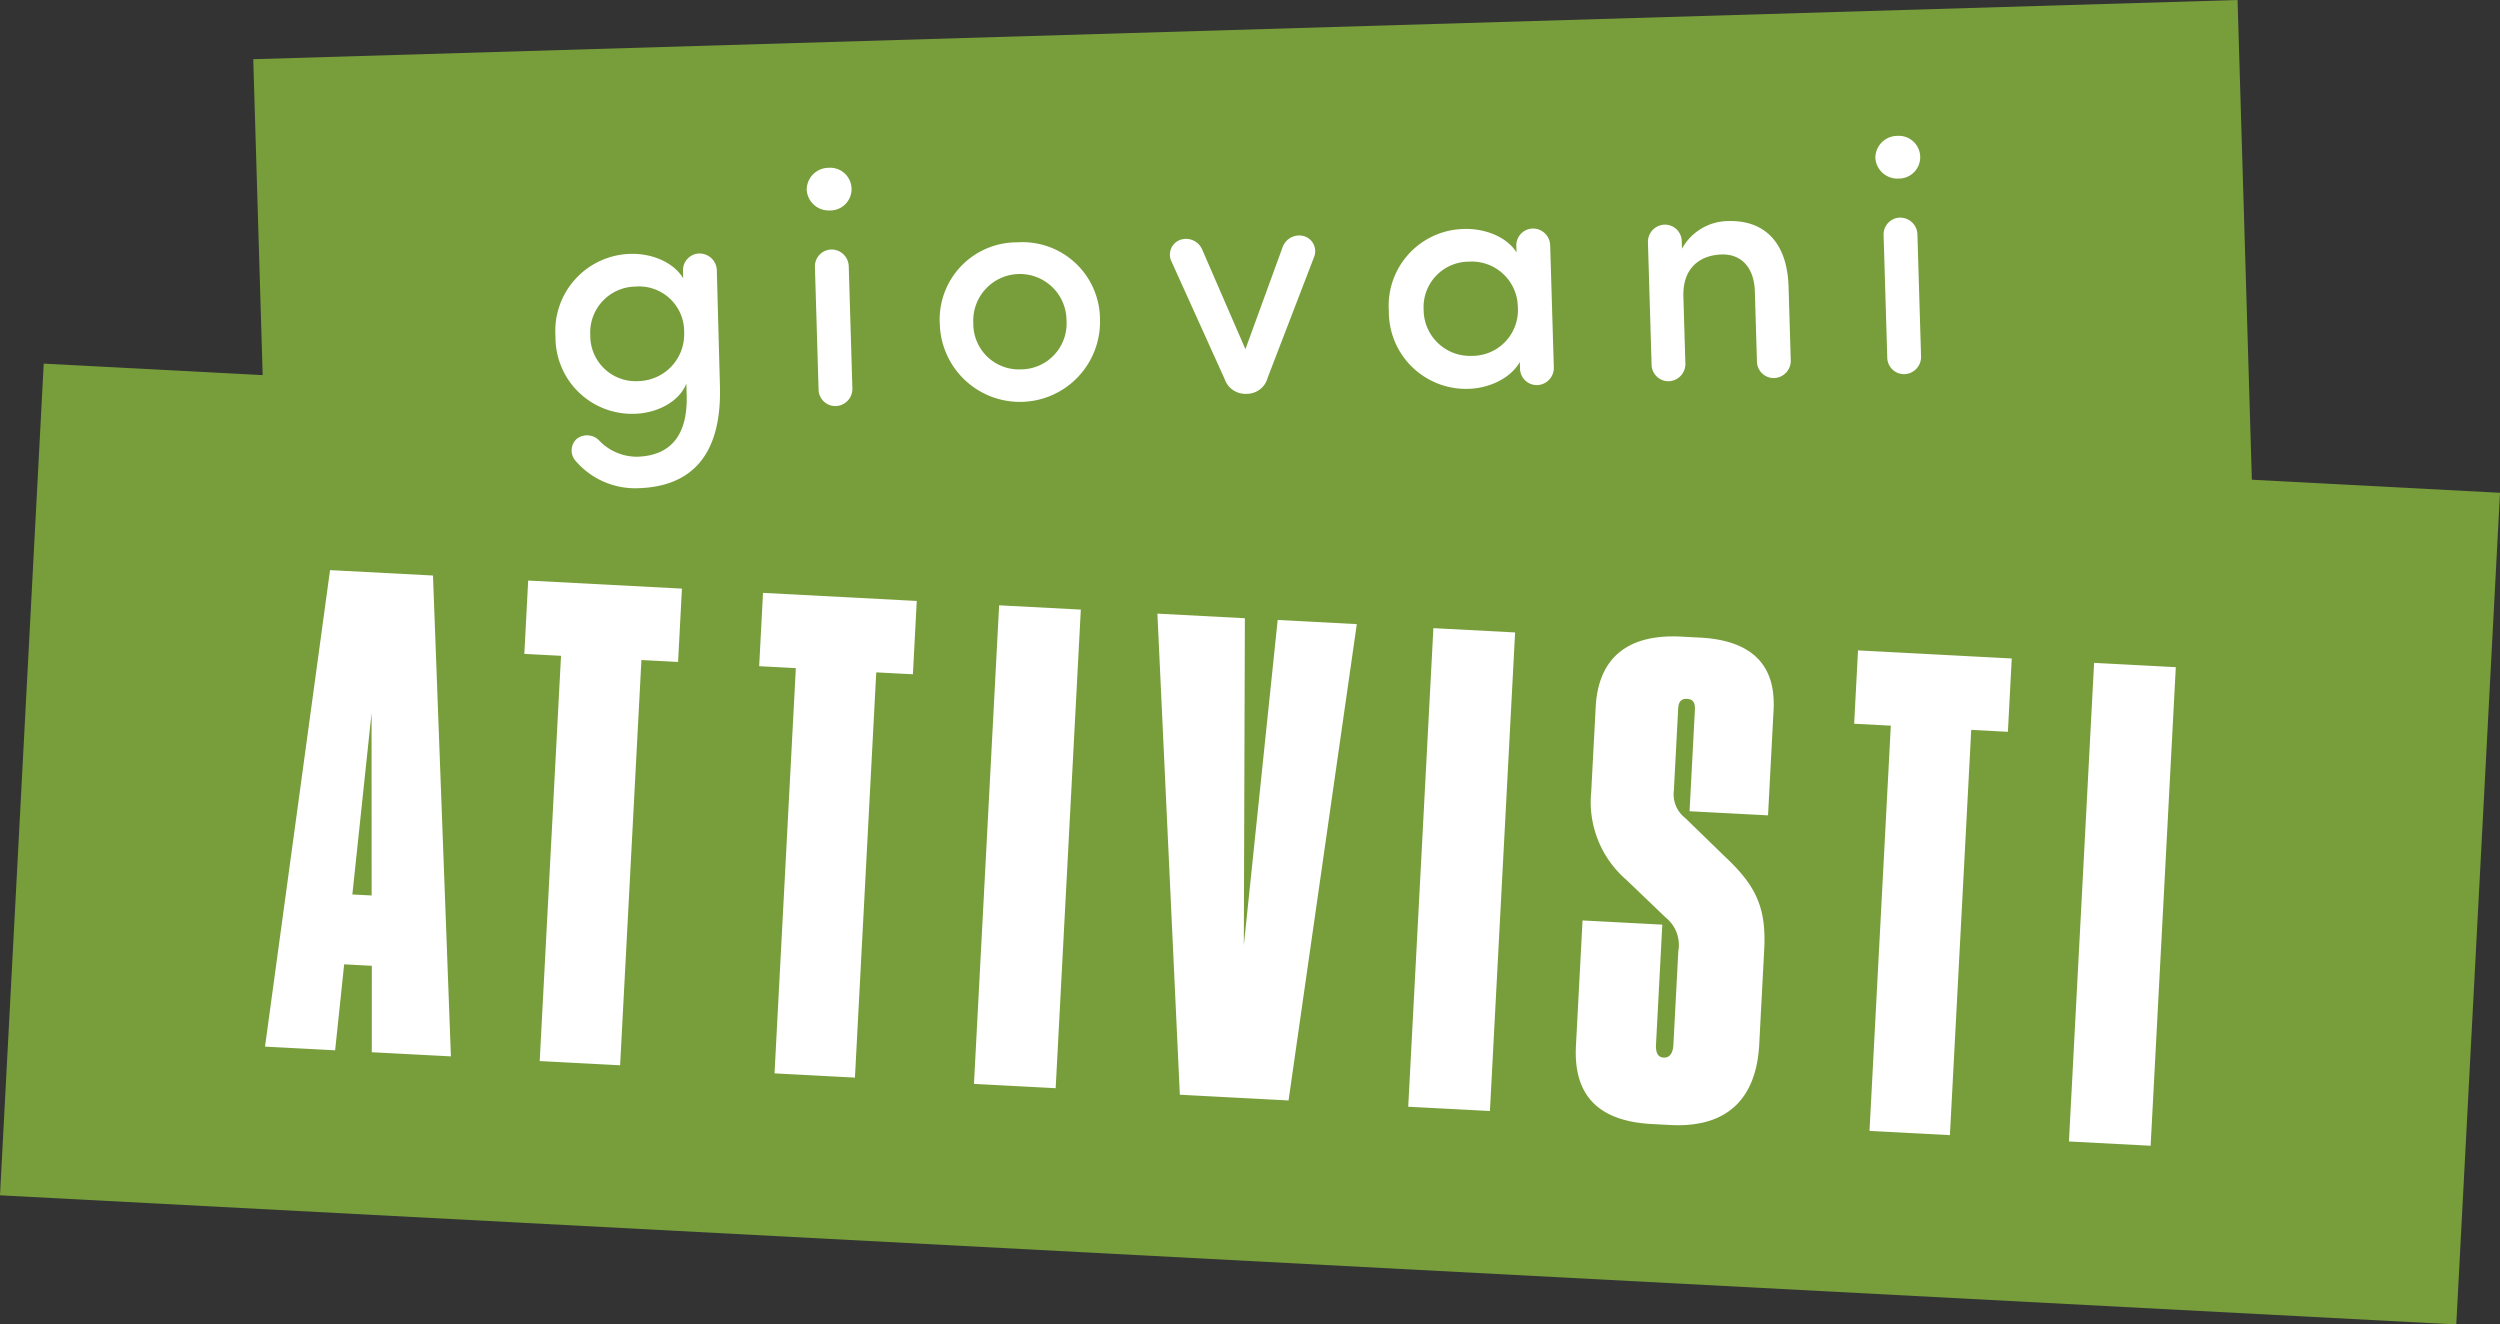 <svg xmlns="http://www.w3.org/2000/svg" xmlns:xlink="http://www.w3.org/1999/xlink" width="287.039" height="152.069" viewBox="0 0 287.039 152.069"><rect x="0" y="0" width="287.039" height="152.069" fill="#333333" stroke="none"/><defs><clipPath id="a"><rect width="287.038" height="152.068" fill="none"/></clipPath></defs><g transform="translate(0 0)"><rect width="227.93" height="59.961" transform="translate(29.077 6.798) rotate(-1.709)" fill="#789e3b"/><rect width="95.621" height="282.407" transform="translate(0 137.24) rotate(-86.99)" fill="#789e3b"/><g transform="translate(0 0)"><g clip-path="url(#a)"><path d="M46.768,68.188l4.211.22-2.446,46.529,9.232.485,2.446-46.529,4.209.22.442-8.419L47.21,59.767ZM24.46,58.571l-7.466,54.708,8.05.423,1.038-9.871,3.176.168-.005,9.925,9.085.476L36.279,59.19Zm2.562,37.239,2.206-20.843.009,20.959ZM81.958,21.762a1.933,1.933,0,0,0-1.826,2.016l.419,14.057a1.931,1.931,0,0,0,1.943,1.9,1.977,1.977,0,0,0,1.939-2.018l-.419-14.057a1.98,1.98,0,0,0-2.055-1.9m122.6-8.147a2.453,2.453,0,1,0-.147-4.9,2.527,2.527,0,0,0-2.526,2.526,2.528,2.528,0,0,0,2.673,2.372m.1,4.487a1.93,1.93,0,0,0-1.826,2.014l.421,14.059a1.931,1.931,0,0,0,1.941,1.9,1.979,1.979,0,0,0,1.939-2.02L206.714,20a1.978,1.978,0,0,0-2.055-1.9M66.809,22.215a1.929,1.929,0,0,0-1.825,2.016l.023.829c-1.15-1.889-3.669-2.87-6.043-2.8a8.852,8.852,0,0,0-8.618,9.5,8.778,8.778,0,0,0,9.166,8.856c2.374-.072,4.979-1.28,5.857-3.456.009.3.029.979.038,1.28.147,4.936-2.091,7-5.672,7.11a5.99,5.99,0,0,1-4.317-1.8,1.934,1.934,0,0,0-2.573-.3,1.791,1.791,0,0,0-.226,2.534,9.009,9.009,0,0,0,7.223,3.18C65.76,48.99,69.43,45.6,69.228,37.5l-.362-13.38a1.98,1.98,0,0,0-2.057-1.9M59.853,36.87A5.209,5.209,0,0,1,54.34,31.6a5.274,5.274,0,0,1,5.189-5.586,5.178,5.178,0,0,1,5.588,5.264,5.375,5.375,0,0,1-5.264,5.59m67.321-.236a2.518,2.518,0,0,0,2.426,1.7l.226-.005a2.478,2.478,0,0,0,2.285-1.841l5.355-13.928a1.8,1.8,0,0,0-1.354-2.374,2.029,2.029,0,0,0-2.3,1.352L129.56,33.205,124.618,21.81a2.03,2.03,0,0,0-2.376-1.212,1.8,1.8,0,0,0-1.209,2.449ZM81.862,17.277a2.453,2.453,0,1,0-.147-4.9A2.526,2.526,0,0,0,79.188,14.9a2.528,2.528,0,0,0,2.673,2.372M227,69.219l-2.888,54.95,9.38.492,2.89-54.95Zm-45.251-2.9-2.141-.113c-6.721-.353-9.565,2.979-9.832,8.075l-.514,9.749a11.793,11.793,0,0,0,3.991,10.059l4.582,4.388a4.037,4.037,0,0,1,1.427,3.851l-.562,10.711c-.054,1.033-.451,1.529-1.117,1.5s-.933-.568-.881-1.527l.722-13.737-9.158-.482-.757,14.4c-.3,5.685,2.582,8.652,8.711,8.974l2.141.113c6.795.356,9.88-3.332,10.191-9.241l.573-10.931c.258-4.874-1.019-7.386-4.55-10.682l-4.507-4.383a3.443,3.443,0,0,1-1.316-3.18l.494-9.38c.041-.813.358-1.166,1.022-1.13s.938.419.9,1.232l-.614,11.669,9.01.473.637-12.111c.235-4.431-1.728-7.943-8.449-8.3m3.23-47.822a6.1,6.1,0,0,0-5.3,3.176l-.027-.867a1.929,1.929,0,0,0-1.943-1.9,1.976,1.976,0,0,0-1.937,2.018l.419,14.057a1.933,1.933,0,0,0,1.943,1.905,1.978,1.978,0,0,0,1.937-2.02l-.229-7.688c-.1-3.468,2.084-4.777,4.383-4.845,2.261-.068,3.74,1.472,3.824,4.261l.24,8.027a1.93,1.93,0,0,0,1.943,1.9,1.981,1.981,0,0,0,1.939-2.02l-.254-8.48c-.149-4.974-2.68-7.653-6.94-7.525m14.473,57.715,4.208.22-2.446,46.531,9.232.483,2.448-46.528,4.209.22.442-8.419-17.651-.929ZM73.731,69.6l4.209.222-2.446,46.528,9.232.487,2.446-46.529,4.209.22.442-8.419-17.651-.927Zm88.76-50.245a1.932,1.932,0,0,0-1.826,2.016l.021.716c-1.266-1.962-3.893-2.75-6-2.688a8.819,8.819,0,0,0-8.659,9.425,8.853,8.853,0,0,0,9.207,8.929c2.186-.066,4.72-1.123,5.832-3.08l.021.754a1.93,1.93,0,0,0,1.943,1.9,1.977,1.977,0,0,0,1.939-2.018l-.419-14.057a1.979,1.979,0,0,0-2.055-1.9m-6.922,14.618a5.315,5.315,0,0,1-5.551-5.305,5.22,5.22,0,0,1,5.228-5.513,5.284,5.284,0,0,1,5.586,5.191,5.254,5.254,0,0,1-5.264,5.628M98.393,117.559l9.38.494,2.888-54.95-9.379-.492Zm4.965-96.624A8.864,8.864,0,0,0,94.47,30.33a9.2,9.2,0,1,0,18.392-.55,8.9,8.9,0,0,0-9.5-8.845m.433,14.585a5.231,5.231,0,0,1-5.477-5.305,5.354,5.354,0,1,1,10.7-.32,5.267,5.267,0,0,1-5.226,5.626m25.584,66.116.12-37.543-10.043-.528,2.577,55.237,12.481.657,7.837-54.689-9.085-.478Zm18.877,18.544,9.38.492,2.89-54.948-9.382-.492Z" transform="translate(13.434 6.889)" fill="#fff"/></g></g></g></svg>